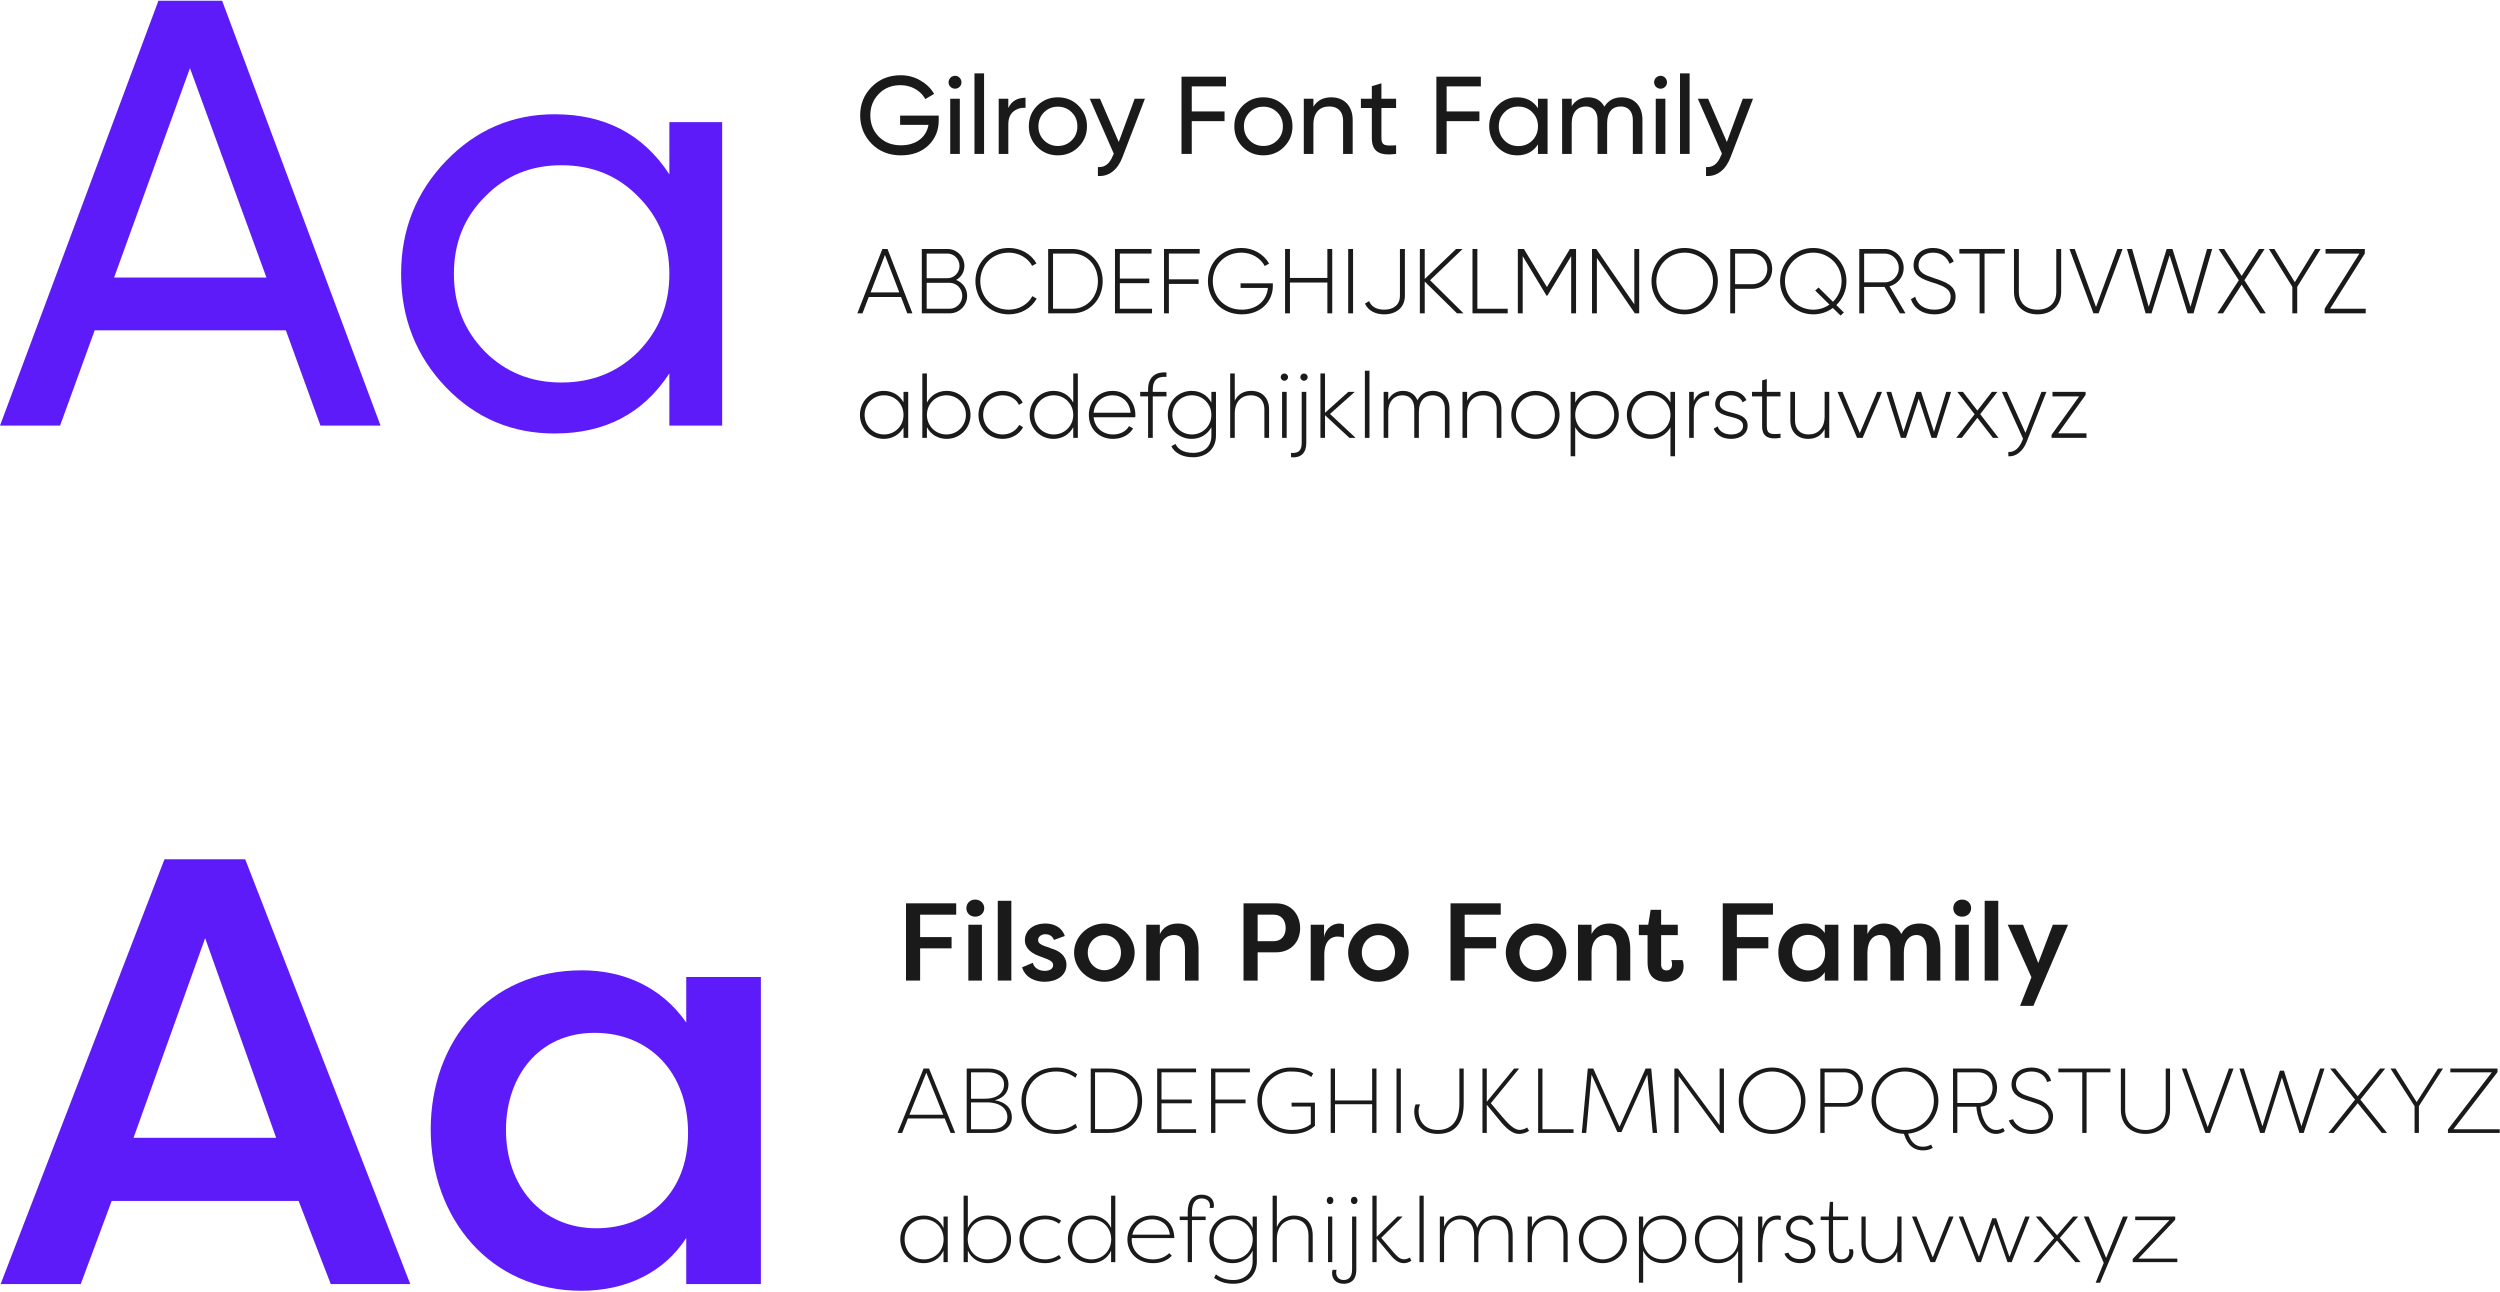 <svg width="1060" height="548" viewBox="0 0 1060 548" fill="none" xmlns="http://www.w3.org/2000/svg">
<path d="M161.352 180.458H135.876L121.207 140.056H40.145L25.477 180.458H0L67.166 0.32H94.186L161.352 180.458ZM80.547 28.885L48.38 117.667H112.972L80.547 28.885Z" fill="#5D1BFA"/>
<path d="M283.81 73.92V51.788H306.198V180.458H283.81V158.327C272.744 175.312 256.532 183.804 235.173 183.804C217.159 183.804 201.718 177.37 189.109 164.246C176.499 151.122 170.066 134.909 170.066 116.123C170.066 97.338 176.499 81.382 189.109 68.258C201.718 55.134 217.159 48.443 235.173 48.443C256.532 48.443 272.744 56.935 283.81 73.92ZM238.003 162.187C251.128 162.187 261.936 157.812 270.686 149.063C279.435 140.056 283.81 129.248 283.81 116.123C283.81 102.999 279.435 92.191 270.686 83.441C261.936 74.434 251.128 70.059 238.003 70.059C225.136 70.059 214.328 74.434 205.579 83.441C196.829 92.191 192.454 102.999 192.454 116.123C192.454 129.248 196.829 140.056 205.579 149.063C214.328 157.812 225.136 162.187 238.003 162.187Z" fill="#5D1BFA"/>
<path d="M381.648 49.025H398.024V50.99C398.024 55.248 396.574 58.804 393.626 61.658C390.678 64.466 386.795 65.869 381.975 65.869C376.969 65.869 372.851 64.232 369.576 60.956C366.348 57.635 364.71 53.611 364.71 48.885C364.71 44.159 366.348 40.135 369.576 36.86C372.851 33.538 376.969 31.901 381.882 31.901C384.923 31.901 387.684 32.649 390.21 34.099C392.737 35.55 394.702 37.422 396.059 39.808L392.316 42.007C390.444 38.451 386.374 36.111 381.835 36.111C378.092 36.111 375.004 37.328 372.618 39.808C370.231 42.241 369.015 45.282 369.015 48.885C369.015 52.488 370.231 55.529 372.618 57.962C375.051 60.395 378.185 61.611 382.022 61.611C388.573 61.611 392.784 58.056 393.673 52.956H381.648V49.025Z" fill="#1A1A1A"/>
<path d="M404.953 37.609C403.409 37.609 402.192 36.392 402.192 34.895C402.192 33.398 403.409 32.134 404.953 32.134C406.45 32.134 407.667 33.398 407.667 34.895C407.667 36.392 406.45 37.609 404.953 37.609ZM406.965 65.261H402.894V41.867H406.965V65.261Z" fill="#1A1A1A"/>
<path d="M417.246 65.261H413.175V31.105H417.246V65.261Z" fill="#1A1A1A"/>
<path d="M427.526 41.867V45.797C428.883 42.896 431.316 41.445 434.825 41.445V45.703C432.814 45.61 431.129 46.124 429.679 47.294C428.228 48.464 427.526 50.289 427.526 52.862V65.261H423.456V41.867H427.526Z" fill="#1A1A1A"/>
<path d="M457.274 62.313C454.888 64.7 451.94 65.869 448.524 65.869C445.109 65.869 442.161 64.7 439.775 62.313C437.389 59.927 436.219 57.026 436.219 53.564C436.219 50.101 437.389 47.2 439.775 44.814C442.161 42.428 445.109 41.258 448.524 41.258C451.94 41.258 454.888 42.428 457.274 44.814C459.66 47.2 460.877 50.101 460.877 53.564C460.877 57.026 459.66 59.927 457.274 62.313ZM448.524 61.892C450.864 61.892 452.829 61.097 454.42 59.506C456.011 57.915 456.806 55.95 456.806 53.564C456.806 51.178 456.011 49.212 454.42 47.622C452.829 46.031 450.864 45.235 448.524 45.235C446.232 45.235 444.267 46.031 442.676 47.622C441.085 49.212 440.29 51.178 440.29 53.564C440.29 55.95 441.085 57.915 442.676 59.506C444.267 61.097 446.232 61.892 448.524 61.892Z" fill="#1A1A1A"/>
<path d="M474.353 60.208L481.091 41.867H485.442L475.898 66.712C473.886 71.999 470.189 74.946 465.51 74.619V70.829C468.364 71.063 470.47 69.472 471.827 66.056L472.248 65.168L462.048 41.867H466.399L474.353 60.208Z" fill="#1A1A1A"/>
<path d="M519.816 32.509V36.626H505.311V47.247H519.208V51.365H505.311V65.261H500.96V32.509H519.816Z" fill="#1A1A1A"/>
<path d="M544.41 62.313C542.023 64.7 539.076 65.869 535.66 65.869C532.244 65.869 529.297 64.7 526.91 62.313C524.524 59.927 523.354 57.026 523.354 53.564C523.354 50.101 524.524 47.2 526.91 44.814C529.297 42.428 532.244 41.258 535.66 41.258C539.076 41.258 542.023 42.428 544.41 44.814C546.796 47.2 548.012 50.101 548.012 53.564C548.012 57.026 546.796 59.927 544.41 62.313ZM535.66 61.892C537.999 61.892 539.965 61.097 541.555 59.506C543.146 57.915 543.942 55.95 543.942 53.564C543.942 51.178 543.146 49.212 541.555 47.622C539.965 46.031 537.999 45.235 535.66 45.235C533.367 45.235 531.402 46.031 529.811 47.622C528.221 49.212 527.425 51.178 527.425 53.564C527.425 55.95 528.221 57.915 529.811 59.506C531.402 61.097 533.367 61.892 535.66 61.892Z" fill="#1A1A1A"/>
<path d="M564.462 41.258C569.936 41.258 573.539 44.955 573.539 50.897V65.261H569.468V51.131C569.468 47.341 567.269 45.142 563.666 45.142C559.596 45.142 556.882 47.622 556.882 52.862V65.261H552.811V41.867H556.882V45.235C558.519 42.568 561.046 41.258 564.462 41.258Z" fill="#1A1A1A"/>
<path d="M591.948 41.867V45.797H585.725V58.477C585.725 62.079 587.784 61.799 591.948 61.611V65.261C584.836 66.197 581.654 64.278 581.654 58.477V45.797H577.022V41.867H581.654V36.533L585.725 35.316V41.867H591.948Z" fill="#1A1A1A"/>
<path d="M627.879 32.509V36.626H613.374V47.247H627.27V51.365H613.374V65.261H609.023V32.509H627.879Z" fill="#1A1A1A"/>
<path d="M652.098 45.89V41.867H656.169V65.261H652.098V61.237C650.086 64.325 647.138 65.869 643.255 65.869C639.98 65.869 637.172 64.7 634.88 62.313C632.587 59.927 631.417 56.979 631.417 53.564C631.417 50.148 632.587 47.247 634.88 44.861C637.172 42.475 639.98 41.258 643.255 41.258C647.138 41.258 650.086 42.802 652.098 45.89ZM643.769 61.939C646.156 61.939 648.121 61.144 649.712 59.553C651.303 57.915 652.098 55.95 652.098 53.564C652.098 51.178 651.303 49.212 649.712 47.622C648.121 45.984 646.156 45.189 643.769 45.189C641.43 45.189 639.465 45.984 637.874 47.622C636.283 49.212 635.488 51.178 635.488 53.564C635.488 55.95 636.283 57.915 637.874 59.553C639.465 61.144 641.43 61.939 643.769 61.939Z" fill="#1A1A1A"/>
<path d="M687.602 41.258C692.842 41.258 696.398 44.908 696.398 50.71V65.261H692.328V50.85C692.328 47.247 690.316 45.142 687.181 45.142C683.672 45.142 681.426 47.434 681.426 52.254V65.261H677.355V50.85C677.355 47.247 675.437 45.142 672.396 45.142C668.98 45.142 666.407 47.528 666.407 52.254V65.261H662.336V41.867H666.407V45.001C667.997 42.522 670.337 41.258 673.378 41.258C676.513 41.258 678.806 42.568 680.256 45.235C681.894 42.568 684.327 41.258 687.602 41.258Z" fill="#1A1A1A"/>
<path d="M704.102 37.609C702.557 37.609 701.341 36.392 701.341 34.895C701.341 33.398 702.557 32.134 704.102 32.134C705.599 32.134 706.815 33.398 706.815 34.895C706.815 36.392 705.599 37.609 704.102 37.609ZM706.113 65.261H702.043V41.867H706.113V65.261Z" fill="#1A1A1A"/>
<path d="M716.394 65.261H712.324V31.105H716.394V65.261Z" fill="#1A1A1A"/>
<path d="M732.196 60.208L738.934 41.867H743.285L733.74 66.712C731.728 71.999 728.032 74.946 723.353 74.619V70.829C726.207 71.063 728.313 69.472 729.67 66.056L730.091 65.168L719.891 41.867H724.242L732.196 60.208Z" fill="#1A1A1A"/>
<path d="M384.689 132.857L382.038 125.917H368.352L365.701 132.857H363.517L374.123 105.564H376.306L386.873 132.857H384.689ZM369.132 123.968H381.297L375.214 108.098L369.132 123.968Z" fill="#1A1A1A"/>
<path d="M405.39 118.704C408.119 119.757 410.069 122.291 410.069 125.41C410.069 129.543 406.754 132.857 402.621 132.857H390.846V105.564H401.724C405.702 105.564 408.899 108.8 408.899 112.738C408.899 115.39 407.495 117.573 405.39 118.704ZM401.724 107.513H392.913V117.963H401.724C404.532 117.963 406.832 115.623 406.832 112.738C406.832 109.853 404.532 107.513 401.724 107.513ZM402.621 130.908C405.585 130.908 408.002 128.451 408.002 125.41C408.002 122.369 405.585 119.912 402.621 119.912H392.913V130.908H402.621Z" fill="#1A1A1A"/>
<path d="M427.772 133.286C419.467 133.286 413.58 127.009 413.58 119.211C413.58 111.412 419.467 105.135 427.772 105.135C432.802 105.135 437.208 107.708 439.47 111.685L437.637 112.738C435.843 109.385 432.061 107.123 427.772 107.123C420.598 107.123 415.646 112.504 415.646 119.211C415.646 125.917 420.598 131.298 427.772 131.298C432.1 131.298 435.921 128.997 437.715 125.566L439.548 126.619C437.325 130.635 432.88 133.286 427.772 133.286Z" fill="#1A1A1A"/>
<path d="M454.675 105.564C462.2 105.564 467.542 111.685 467.542 119.211C467.542 126.736 462.2 132.857 454.675 132.857H444.42V105.564H454.675ZM454.675 130.908C461.109 130.908 465.515 125.683 465.515 119.211C465.515 112.738 461.109 107.513 454.675 107.513H446.487V130.908H454.675Z" fill="#1A1A1A"/>
<path d="M474.816 130.908H488.463V132.857H472.75V105.564H488.268V107.513H474.816V118.119H487.293V120.068H474.816V130.908Z" fill="#1A1A1A"/>
<path d="M508.668 107.513H495.606V118.431H508.2V120.38H495.606V132.857H493.54V105.564H508.668V107.513Z" fill="#1A1A1A"/>
<path d="M539.689 120.146V121.199C539.689 127.789 534.659 133.286 526.51 133.286C518.049 133.286 512.161 127.009 512.161 119.211C512.161 111.412 518.049 105.135 526.354 105.135C531.423 105.135 535.829 107.786 538.09 111.724L536.257 112.816C534.464 109.385 530.643 107.123 526.354 107.123C519.179 107.123 514.228 112.504 514.228 119.211C514.228 125.917 519.179 131.298 526.51 131.298C533.138 131.298 537.154 127.204 537.583 122.096H526.003V120.146H539.689Z" fill="#1A1A1A"/>
<path d="M562.804 105.564H564.87V132.857H562.804V119.795H546.934V132.857H544.868V105.564H546.934V117.846H562.804V105.564Z" fill="#1A1A1A"/>
<path d="M571.636 105.564H573.702V132.857H571.636V105.564Z" fill="#1A1A1A"/>
<path d="M586.903 133.286C583.16 133.286 580.08 131.727 578.754 128.724L580.509 127.672C581.484 130.128 583.823 131.298 586.903 131.298C590.88 131.298 593.571 129.27 593.571 125.371V105.564H595.676V125.371C595.676 130.596 591.738 133.286 586.903 133.286Z" fill="#1A1A1A"/>
<path d="M620.542 132.857H617.774L604.088 119.406V132.857H602.021V105.564H604.088V118.275L617.384 105.564H620.152L606.349 118.821L620.542 132.857Z" fill="#1A1A1A"/>
<path d="M626.401 130.908H639.268V132.857H624.335V105.564H626.401V130.908Z" fill="#1A1A1A"/>
<path d="M668.245 105.564V132.857H666.178V108.605L656.08 125.371H655.729L645.63 108.605V132.857H643.563V105.564H646.137L655.885 121.706L665.632 105.564H668.245Z" fill="#1A1A1A"/>
<path d="M692.951 105.564H695.018V132.857H693.185L677.082 109.385V132.857H675.015V105.564H676.809L692.951 129.036V105.564Z" fill="#1A1A1A"/>
<path d="M714.299 133.286C706.423 133.286 700.224 127.009 700.224 119.211C700.224 111.412 706.423 105.135 714.299 105.135C722.176 105.135 728.375 111.412 728.375 119.211C728.375 127.009 722.176 133.286 714.299 133.286ZM714.299 131.298C721.045 131.298 726.309 125.917 726.309 119.211C726.309 112.504 721.045 107.123 714.299 107.123C707.554 107.123 702.29 112.504 702.29 119.211C702.29 125.917 707.554 131.298 714.299 131.298Z" fill="#1A1A1A"/>
<path d="M742.896 105.564C747.808 105.564 751.396 109.19 751.396 114.025C751.396 118.821 747.808 122.447 742.896 122.447H735.682V132.857H733.616V105.564H742.896ZM742.896 120.497C746.639 120.497 749.329 117.768 749.329 114.025C749.329 110.243 746.639 107.513 742.896 107.513H735.682V120.497H742.896Z" fill="#1A1A1A"/>
<path d="M782.901 119.211C782.901 123.188 781.264 126.775 778.612 129.348L781.81 132.507L780.406 133.793L777.131 130.596C774.83 132.273 771.945 133.286 768.826 133.286C761.028 133.286 754.75 127.009 754.75 119.211C754.75 111.412 761.028 105.135 768.826 105.135C776.624 105.135 782.901 111.412 782.901 119.211ZM768.826 131.298C771.399 131.298 773.739 130.518 775.688 129.153L769.645 123.188L771.048 121.901L777.17 127.945C779.431 125.722 780.835 122.642 780.835 119.211C780.835 112.504 775.493 107.123 768.826 107.123C762.158 107.123 756.817 112.504 756.817 119.211C756.817 125.917 762.158 131.298 768.826 131.298Z" fill="#1A1A1A"/>
<path d="M805.566 132.857L799.016 121.667H790.399V132.857H788.332V105.564H799.094C803.539 105.564 807.165 109.19 807.165 113.635C807.165 117.339 804.631 120.458 801.161 121.394L807.945 132.857H805.566ZM790.399 107.513V119.718H799.094C802.408 119.718 805.099 116.988 805.099 113.635C805.099 110.243 802.408 107.513 799.094 107.513H790.399Z" fill="#1A1A1A"/>
<path d="M820.208 133.286C815.1 133.286 811.474 130.713 810.227 126.853L812.02 125.8C812.956 129.075 815.724 131.298 820.208 131.298C824.77 131.298 827.071 128.958 827.071 125.839C827.071 122.564 824.185 121.316 820.013 119.99C815.451 118.509 811.357 117.222 811.357 112.465C811.357 107.981 814.983 105.135 819.623 105.135C824.107 105.135 827.071 107.708 828.396 110.867L826.642 111.841C825.628 109.385 823.522 107.123 819.623 107.123C815.841 107.123 813.463 109.346 813.463 112.387C813.463 115.662 816.231 116.676 820.13 117.963C824.965 119.562 829.176 121.082 829.176 125.8C829.176 130.323 825.628 133.286 820.208 133.286Z" fill="#1A1A1A"/>
<path d="M850.03 105.564V107.513H841.452V132.857H839.346V107.513H830.768V105.564H850.03Z" fill="#1A1A1A"/>
<path d="M863.912 133.286C857.907 133.286 853.93 129.504 853.93 123.734V105.564H855.997V123.734C855.997 128.179 858.765 131.298 863.912 131.298C869.098 131.298 871.866 128.179 871.866 123.734V105.564H873.932V123.734C873.932 129.504 869.916 133.286 863.912 133.286Z" fill="#1A1A1A"/>
<path d="M887.618 132.857L877.441 105.564H879.703L888.71 130.167L897.756 105.564H899.978L889.801 132.857H887.618Z" fill="#1A1A1A"/>
<path d="M909.744 132.857L901.829 105.564H904.012L911.07 130.089L918.673 105.564H921.129L928.772 130.089L935.79 105.564H937.974L930.058 132.857H927.563L919.921 108.254L912.24 132.857H909.744Z" fill="#1A1A1A"/>
<path d="M960.712 132.857H958.333L950.457 120.692L942.581 132.857H940.163L949.248 118.821L940.67 105.564H943.049L950.457 116.988L957.826 105.564H960.205L951.627 118.821L960.712 132.857Z" fill="#1A1A1A"/>
<path d="M983.96 105.564L974.017 121.628V132.857H971.95V121.628L962.008 105.564H964.347L973.003 119.64L981.62 105.564H983.96Z" fill="#1A1A1A"/>
<path d="M987.946 130.908H1003.07V132.857H985.646V130.908L1000.38 107.513H986.036V105.564H1002.68V107.513L987.946 130.908Z" fill="#1A1A1A"/>
<path d="M383.09 166.16H385.079V185.656H383.09V181.25C381.453 184.174 378.451 186.085 374.707 186.085C369.171 186.085 364.609 181.679 364.609 175.908C364.609 170.137 369.171 165.731 374.707 165.731C378.451 165.731 381.453 167.642 383.09 170.566V166.16ZM374.863 184.213C379.503 184.213 383.09 180.548 383.09 175.908C383.09 171.268 379.503 167.603 374.863 167.603C370.223 167.603 366.597 171.268 366.597 175.908C366.597 180.548 370.223 184.213 374.863 184.213Z" fill="#1A1A1A"/>
<path d="M401.398 165.731C406.974 165.731 411.497 170.137 411.497 175.908C411.497 181.679 406.974 186.085 401.398 186.085C397.616 186.085 394.614 184.135 393.015 181.133V185.656H391.065V158.362H393.015V170.683C394.614 167.681 397.616 165.731 401.398 165.731ZM401.281 184.213C405.921 184.213 409.547 180.548 409.547 175.908C409.547 171.268 405.921 167.603 401.281 167.603C396.641 167.603 393.015 171.268 393.015 175.908C393.015 180.548 396.641 184.213 401.281 184.213Z" fill="#1A1A1A"/>
<path d="M425.125 186.085C419.237 186.085 414.871 181.679 414.871 175.908C414.871 170.137 419.237 165.731 425.125 165.731C428.946 165.731 432.221 167.681 433.625 170.722L432.027 171.658C430.896 169.201 428.244 167.603 425.125 167.603C420.407 167.603 416.859 171.268 416.859 175.908C416.859 180.548 420.407 184.213 425.125 184.213C428.283 184.213 430.857 182.575 432.143 180.158L433.781 181.133C432.221 184.135 428.946 186.085 425.125 186.085Z" fill="#1A1A1A"/>
<path d="M455.057 158.362H457.007V185.656H455.057V181.133C453.458 184.135 450.456 186.085 446.674 186.085C441.098 186.085 436.575 181.679 436.575 175.908C436.575 170.137 441.098 165.731 446.674 165.731C450.456 165.731 453.458 167.681 455.057 170.683V158.362ZM446.791 184.213C451.431 184.213 455.057 180.548 455.057 175.908C455.057 171.268 451.431 167.603 446.791 167.603C442.151 167.603 438.525 171.268 438.525 175.908C438.525 180.548 442.151 184.213 446.791 184.213Z" fill="#1A1A1A"/>
<path d="M471.766 165.731C477.692 165.731 481.397 170.644 481.397 175.986C481.397 176.298 481.358 176.61 481.358 176.922H463.695C464.163 181.328 467.516 184.213 471.961 184.213C475.158 184.213 477.576 182.731 478.706 180.665L480.422 181.679C478.823 184.33 475.782 186.085 471.922 186.085C465.917 186.085 461.667 181.796 461.667 175.908C461.667 170.176 465.8 165.731 471.766 165.731ZM471.766 167.603C467.321 167.603 464.085 170.683 463.695 175.011H479.369C478.94 170.254 475.587 167.603 471.766 167.603Z" fill="#1A1A1A"/>
<path d="M494.584 159.805C490.607 159.493 488.774 161.325 488.774 165.107V166.16H494.584V168.071H488.774V185.656H486.786V168.071H483.433V166.16H486.786V165.107C486.786 160.312 489.476 157.543 494.584 157.933V159.805Z" fill="#1A1A1A"/>
<path d="M513.622 166.16H515.572V184.72C515.572 190.568 511.244 193.883 505.863 193.883C501.301 193.883 498.065 192.05 496.661 189.204L498.377 188.229C499.391 190.296 501.574 192.011 505.863 192.011C510.737 192.011 513.622 189.165 513.622 184.72V181.133C512.024 184.135 509.021 186.085 505.239 186.085C499.664 186.085 495.141 181.679 495.141 175.908C495.141 170.137 499.664 165.731 505.239 165.731C509.021 165.731 512.024 167.681 513.622 170.683V166.16ZM505.356 184.213C509.996 184.213 513.622 180.548 513.622 175.908C513.622 171.268 509.996 167.603 505.356 167.603C500.716 167.603 497.09 171.268 497.09 175.908C497.09 180.548 500.716 184.213 505.356 184.213Z" fill="#1A1A1A"/>
<path d="M530.522 165.731C535.162 165.731 538.087 168.812 538.087 173.529V185.656H536.098V173.529C536.098 169.942 534.032 167.603 530.366 167.603C526.545 167.603 523.543 170.098 523.543 175.362V185.656H521.594V158.362H523.543V169.864C525.025 166.979 527.52 165.731 530.522 165.731Z" fill="#1A1A1A"/>
<path d="M544.577 161.442C543.719 161.442 543.017 160.74 543.017 159.883C543.017 159.064 543.719 158.362 544.577 158.362C545.435 158.362 546.136 159.064 546.136 159.883C546.136 160.74 545.435 161.442 544.577 161.442ZM543.602 185.656V166.16H545.552V185.656H543.602Z" fill="#1A1A1A"/>
<path d="M552.895 158.362C553.753 158.362 554.455 159.064 554.455 159.883C554.455 160.74 553.753 161.442 552.895 161.442C552.037 161.442 551.335 160.74 551.335 159.883C551.335 159.064 552.037 158.362 552.895 158.362ZM551.92 187.878V166.16H553.87V187.878C553.87 192.011 551.608 194.273 547.397 193.883V192.011C550.478 192.323 551.92 190.997 551.92 187.878Z" fill="#1A1A1A"/>
<path d="M574.794 185.656H572.143L561.81 176.064V185.656H559.861V158.362H561.81V175.011L571.675 166.16H574.405L563.916 175.518L574.794 185.656Z" fill="#1A1A1A"/>
<path d="M578.709 185.656V157.192H580.659V185.656H578.709Z" fill="#1A1A1A"/>
<path d="M607.488 165.731C611.621 165.731 614.585 168.422 614.585 173.296V185.656H612.635V173.296C612.635 169.591 610.491 167.603 607.449 167.603C604.174 167.603 601.601 169.786 601.601 174.777V185.656H599.651V173.296C599.651 169.591 597.663 167.603 594.66 167.603C591.463 167.603 588.617 169.786 588.617 174.777V185.656H586.667V166.16H588.617V169.513C590.059 166.823 592.399 165.731 594.894 165.731C597.741 165.731 599.963 167.135 600.977 169.708C602.381 166.979 604.876 165.731 607.488 165.731Z" fill="#1A1A1A"/>
<path d="M629.028 165.731C633.668 165.731 636.592 168.812 636.592 173.529V185.656H634.604V173.529C634.604 169.942 632.537 167.603 628.872 167.603C625.051 167.603 622.048 170.098 622.048 175.362V185.656H620.099V166.16H622.048V169.864C623.53 166.979 626.026 165.731 629.028 165.731Z" fill="#1A1A1A"/>
<path d="M651.036 186.085C645.344 186.085 640.782 181.679 640.782 175.908C640.782 170.137 645.344 165.731 651.036 165.731C656.69 165.731 661.252 170.137 661.252 175.908C661.252 181.679 656.69 186.085 651.036 186.085ZM651.036 184.213C655.676 184.213 659.263 180.548 659.263 175.908C659.263 171.268 655.676 167.603 651.036 167.603C646.396 167.603 642.77 171.268 642.77 175.908C642.77 180.548 646.396 184.213 651.036 184.213Z" fill="#1A1A1A"/>
<path d="M676.276 165.731C681.852 165.731 686.375 170.137 686.375 175.908C686.375 181.679 681.852 186.085 676.276 186.085C672.494 186.085 669.492 184.135 667.893 181.133V193.454H665.944V166.16H667.893V170.683C669.492 167.681 672.494 165.731 676.276 165.731ZM676.159 184.213C680.799 184.213 684.425 180.548 684.425 175.908C684.425 171.268 680.799 167.603 676.159 167.603C671.519 167.603 667.893 171.268 667.893 175.908C667.893 180.548 671.519 184.213 676.159 184.213Z" fill="#1A1A1A"/>
<path d="M708.27 166.16H710.219V193.454H708.27V181.133C706.671 184.135 703.669 186.085 699.886 186.085C694.311 186.085 689.788 181.679 689.788 175.908C689.788 170.137 694.311 165.731 699.886 165.731C703.669 165.731 706.671 167.681 708.27 170.683V166.16ZM700.003 184.213C704.643 184.213 708.27 180.548 708.27 175.908C708.27 171.268 704.643 167.603 700.003 167.603C695.364 167.603 691.737 171.268 691.737 175.908C691.737 180.548 695.364 184.213 700.003 184.213Z" fill="#1A1A1A"/>
<path d="M718.155 169.981C719.481 166.901 722.015 165.887 724.666 165.887V167.759C721.313 167.759 718.155 169.825 718.155 174.816V185.656H716.205V166.16H718.155V169.981Z" fill="#1A1A1A"/>
<path d="M729.183 171.268C729.183 176.493 740.997 173.412 740.997 180.548C740.997 183.745 738.19 186.085 734.018 186.085C730.118 186.085 727.545 184.252 726.609 181.757L728.286 180.782C728.988 182.887 731.093 184.213 734.018 184.213C736.747 184.213 739.047 183.004 739.047 180.548C739.047 175.245 727.233 178.286 727.233 171.268C727.233 168.188 729.884 165.731 733.862 165.731C737.02 165.731 739.437 167.252 740.49 169.63L738.852 170.566C738.034 168.539 736.006 167.603 733.862 167.603C731.327 167.603 729.183 168.929 729.183 171.268Z" fill="#1A1A1A"/>
<path d="M754.935 168.071H749.126V180.743C749.126 184.174 750.958 184.252 754.935 183.901V185.656C749.827 186.435 747.137 185.188 747.137 180.743V168.071H742.848V166.16H747.137V161.286L749.126 160.701V166.16H754.935V168.071Z" fill="#1A1A1A"/>
<path d="M773.65 166.16H775.6V185.656H773.65V181.951C772.168 184.837 769.673 186.085 766.671 186.085C762.031 186.085 759.106 183.004 759.106 178.286V166.16H761.095V178.286C761.095 181.874 763.161 184.213 766.827 184.213C770.648 184.213 773.65 181.718 773.65 176.454V166.16Z" fill="#1A1A1A"/>
<path d="M795.931 166.16H797.998L789.771 185.656H787.392L779.126 166.16H781.232L788.562 183.628L795.931 166.16Z" fill="#1A1A1A"/>
<path d="M825.204 166.16H827.27L821.11 185.656H818.965L813.545 169.046L808.126 185.656H805.981L799.82 166.16H801.887L807.073 183.121L812.532 166.16H814.559L820.018 183.121L825.204 166.16Z" fill="#1A1A1A"/>
<path d="M847.371 185.656H844.993L838.403 177.156L831.814 185.656H829.435L837.233 175.635L829.903 166.16H832.282L838.403 174.075L844.564 166.16H846.903L839.612 175.596L847.371 185.656Z" fill="#1A1A1A"/>
<path d="M865.573 166.16H867.679L859.257 187.449C857.775 191.192 854.89 193.727 851.537 193.454V191.621C854.149 191.855 856.138 189.906 857.346 187.059L857.775 186.007L848.807 166.16H850.913L858.789 183.511L865.573 166.16Z" fill="#1A1A1A"/>
<path d="M872.631 183.745H884.679V185.656H869.862V184.369L881.56 168.071H870.252V166.16H884.289V167.447L872.631 183.745Z" fill="#1A1A1A"/>
<path d="M34.226 544.458H0.257L69.739 364.32H103.965L173.962 544.458H140.25L126.611 509.203H47.351L34.226 544.458ZM117.09 482.439L86.981 397.775L56.615 482.439H117.09Z" fill="#5D1BFA"/>
<path d="M290.965 414.244H322.618V544.458H290.965V524.901C281.701 539.312 265.746 547.289 246.445 547.289C207.844 547.289 182.625 516.666 182.625 478.837C182.625 442.037 206.815 411.414 246.703 411.414C264.202 411.414 280.414 418.362 290.965 433.545V414.244ZM214.535 479.094C214.535 502.512 229.204 520.783 252.879 520.783C274.495 520.783 291.737 506.115 291.737 480.381C291.737 454.904 275.525 437.92 252.107 437.92C228.174 437.92 214.535 456.705 214.535 479.094Z" fill="#5D1BFA"/>
<path d="M390.132 415.761H384.143V383.009H405.432V387.828H390.132V397.326H403.467V402.099H390.132V415.761Z" fill="#1A1A1A"/>
<path d="M416.334 415.761H410.579V392.086H416.334V415.761ZM409.737 385.067C409.737 383.009 411.281 381.418 413.48 381.418C415.679 381.418 417.317 383.009 417.317 385.067C417.317 387.126 415.679 388.67 413.48 388.67C411.281 388.67 409.737 387.126 409.737 385.067Z" fill="#1A1A1A"/>
<path d="M428.809 415.761H423.053V381.933H428.809V415.761Z" fill="#1A1A1A"/>
<path d="M433.375 410.146L437.914 408.228C438.522 410.614 440.768 411.644 442.967 411.644C444.651 411.644 446.523 411.035 446.523 409.164C446.523 407.901 445.4 407.245 443.95 406.637L440.487 405.327C435.761 403.596 434.545 400.835 434.545 398.73C434.545 394.332 438.288 391.571 443.201 391.571C446.149 391.571 449.985 392.6 451.483 396.858L446.85 398.543C446.242 396.624 444.511 396.11 443.248 396.11C441.75 396.11 440.16 396.952 440.16 398.589C440.16 399.9 441.329 400.508 442.639 401.023L446.149 402.286C451.249 403.877 452.184 407.058 452.184 409.07C452.184 413.749 447.833 416.276 442.92 416.276C439.037 416.276 434.732 414.638 433.375 410.146Z" fill="#1A1A1A"/>
<path d="M455.409 403.923C455.409 397.045 461.398 391.571 468.229 391.571C475.154 391.571 481.096 397.186 481.096 403.923C481.096 410.801 475.154 416.276 468.229 416.276C461.398 416.276 455.409 410.801 455.409 403.923ZM461.211 403.923C461.211 408.041 464.252 411.363 468.229 411.363C472.253 411.363 475.294 408.041 475.294 403.923C475.294 399.806 472.253 396.484 468.229 396.484C464.252 396.484 461.211 399.806 461.211 403.923Z" fill="#1A1A1A"/>
<path d="M486.016 415.761V392.086H491.771V396.063C493.268 392.928 496.075 391.571 499.444 391.571C505.386 391.571 508.194 395.782 508.194 402.66V415.761H502.438V402.707C502.438 398.589 500.707 396.437 497.853 396.437C494.484 396.437 491.771 398.917 491.771 403.923V415.761H486.016Z" fill="#1A1A1A"/>
<path d="M533.241 415.761H527.252V383.009H541.008C547.559 383.009 551.255 387.875 551.255 393.536C551.255 399.151 547.559 403.783 541.008 403.783H533.241V415.761ZM533.241 399.057H540.072C543.254 399.057 545.125 396.811 545.125 393.489C545.125 390.121 543.254 387.828 540.072 387.828H533.241V399.057Z" fill="#1A1A1A"/>
<path d="M561.404 392.086V397.326C562.152 393.302 565.334 391.571 567.861 391.571C568.656 391.571 569.124 391.711 569.826 391.899V397.56C568.937 397.233 567.861 397.092 567.112 397.092C565.006 397.092 561.497 398.262 561.497 404.812V415.761H555.742V392.086H561.404Z" fill="#1A1A1A"/>
<path d="M571.605 403.923C571.605 397.045 577.594 391.571 584.425 391.571C591.35 391.571 597.292 397.186 597.292 403.923C597.292 410.801 591.35 416.276 584.425 416.276C577.594 416.276 571.605 410.801 571.605 403.923ZM577.407 403.923C577.407 408.041 580.448 411.363 584.425 411.363C588.449 411.363 591.49 408.041 591.49 403.923C591.49 399.806 588.449 396.484 584.425 396.484C580.448 396.484 577.407 399.806 577.407 403.923Z" fill="#1A1A1A"/>
<path d="M621.016 415.761H615.027V383.009H636.316V387.828H621.016V397.326H634.351V402.099H621.016V415.761Z" fill="#1A1A1A"/>
<path d="M638.453 403.923C638.453 397.045 644.442 391.571 651.273 391.571C658.198 391.571 664.14 397.186 664.14 403.923C664.14 410.801 658.198 416.276 651.273 416.276C644.442 416.276 638.453 410.801 638.453 403.923ZM644.255 403.923C644.255 408.041 647.296 411.363 651.273 411.363C655.297 411.363 658.338 408.041 658.338 403.923C658.338 399.806 655.297 396.484 651.273 396.484C647.296 396.484 644.255 399.806 644.255 403.923Z" fill="#1A1A1A"/>
<path d="M669.06 415.761V392.086H674.815V396.063C676.312 392.928 679.119 391.571 682.488 391.571C688.43 391.571 691.238 395.782 691.238 402.66V415.761H685.483V402.707C685.483 398.589 683.751 396.437 680.897 396.437C677.528 396.437 674.815 398.917 674.815 403.923V415.761H669.06Z" fill="#1A1A1A"/>
<path d="M704.318 385.769V392.086H711.383V396.484H704.318V408.883C704.318 410.334 704.926 411.456 706.611 411.456C708.061 411.456 708.95 410.474 708.95 409.023C708.95 408.509 708.857 407.573 708.623 407.058H713.348C713.769 407.947 713.863 409.304 713.863 409.725C713.863 413.188 711.477 416.276 706.377 416.276C702.447 416.276 698.563 414.591 698.563 408.088V396.484H694.867V392.086H698.844L699.873 385.769H704.318Z" fill="#1A1A1A"/>
<path d="M736.435 415.761H730.446V383.009H751.736V387.828H736.435V397.326H749.77V402.099H736.435V415.761Z" fill="#1A1A1A"/>
<path d="M773.71 392.086H779.465V415.761H773.71V412.205C772.025 414.825 769.124 416.276 765.615 416.276C758.597 416.276 754.011 410.708 754.011 403.83C754.011 397.139 758.41 391.571 765.662 391.571C768.844 391.571 771.791 392.834 773.71 395.595V392.086ZM759.813 403.877C759.813 408.134 762.48 411.456 766.785 411.456C770.715 411.456 773.85 408.79 773.85 404.111C773.85 399.478 770.902 396.39 766.644 396.39C762.293 396.39 759.813 399.806 759.813 403.877Z" fill="#1A1A1A"/>
<path d="M801.52 415.761V402.707C801.52 398.589 799.929 396.437 797.121 396.437C794.501 396.437 791.928 398.449 791.787 403.643V415.761H786.032V392.086H791.787V396.063C793.051 393.115 795.718 391.571 798.759 391.571C801.753 391.571 804.608 392.694 806.152 396.016C808.023 392.226 811.345 391.571 813.919 391.571C820.048 391.571 822.715 395.782 822.715 402.66V415.761H816.96V402.707C816.96 398.589 815.369 396.437 812.562 396.437C809.942 396.437 807.368 398.449 807.228 403.643V415.761H801.52Z" fill="#1A1A1A"/>
<path d="M834.786 415.761H829.031V392.086H834.786V415.761ZM828.189 385.067C828.189 383.009 829.733 381.418 831.932 381.418C834.131 381.418 835.769 383.009 835.769 385.067C835.769 387.126 834.131 388.67 831.932 388.67C829.733 388.67 828.189 387.126 828.189 385.067Z" fill="#1A1A1A"/>
<path d="M847.26 415.761H841.505V381.933H847.26V415.761Z" fill="#1A1A1A"/>
<path d="M864.226 408.322L870.402 392.086H876.859L862.167 426.476H856.506L861.325 414.357L851.265 392.086H857.769L864.226 408.322Z" fill="#1A1A1A"/>
<path d="M385.586 472.637H399.935L392.76 454.818L385.586 472.637ZM400.558 474.236H384.962L382.506 480.357H380.556L391.59 453.064H393.93L405.003 480.357H403.054L400.558 474.236Z" fill="#1A1A1A"/>
<path d="M427.586 459.77C427.586 462.89 425.831 465.463 421.815 466.516C426.533 467.257 429.029 470.064 429.029 473.651C429.029 477.862 425.442 480.357 420.49 480.357H409.884V453.064H419.164C423.765 453.064 427.586 455.247 427.586 459.77ZM418.501 467.412H411.717V478.798H420.49C424.311 478.798 427.118 476.848 427.118 473.573C427.118 470.22 424.233 467.412 418.501 467.412ZM411.717 465.853H417.565C423.297 465.853 425.715 463.007 425.715 459.848C425.715 456.3 422.634 454.662 419.164 454.662H411.717V465.853Z" fill="#1A1A1A"/>
<path d="M433.097 466.711C433.097 459.107 438.556 452.635 447.836 452.635C451.735 452.635 454.386 453.805 456.726 455.481L455.985 456.963C453.918 455.403 451.267 454.312 447.836 454.312C439.765 454.312 435.008 460.004 435.008 466.711C435.008 473.417 439.765 479.11 447.836 479.11C451.267 479.11 453.918 478.057 455.985 476.497L456.726 477.979C454.386 479.695 451.735 480.786 447.836 480.786C438.556 480.786 433.097 474.314 433.097 466.711Z" fill="#1A1A1A"/>
<path d="M464.301 478.759H470.033C478.299 478.759 482.354 473.339 482.354 466.711C482.354 460.082 478.299 454.662 470.033 454.662H464.301V478.759ZM470.033 480.357H462.469V453.064H470.033C479.586 453.064 484.265 459.185 484.265 466.711C484.265 474.236 479.586 480.357 470.033 480.357Z" fill="#1A1A1A"/>
<path d="M507.139 478.798V480.357H490.646V453.064H507.139V454.662H492.478V466.204H505.306V467.802H492.478V478.798H507.139Z" fill="#1A1A1A"/>
<path d="M515.324 480.357H513.492V453.064H529.946V454.662H515.324V466.204H528.114V467.802H515.324V480.357Z" fill="#1A1A1A"/>
<path d="M547.084 454.312C540.768 454.312 535.036 459.692 535.036 466.711C535.036 473.339 540.027 479.11 547.747 479.11C550.243 479.11 553.245 478.642 555.779 476.653V469.167H547.63V467.529H557.534V477.355C554.337 480.24 550.477 480.786 547.708 480.786C539.208 480.786 533.126 474.392 533.126 466.711C533.126 458.756 539.754 452.635 547.084 452.635C550.711 452.635 553.869 453.142 556.793 455.13L556.013 456.612C552.933 454.545 550.165 454.312 547.084 454.312Z" fill="#1A1A1A"/>
<path d="M581.795 468.192H566.043V480.357H564.211V453.064H566.043V466.594H581.795V453.064H583.628V480.357H581.795V468.192Z" fill="#1A1A1A"/>
<path d="M593.954 453.064V480.357H592.121V453.064H593.954Z" fill="#1A1A1A"/>
<path d="M620.61 453.064V467.958C620.61 476.341 616.672 480.786 609.692 480.786C602.596 480.786 599.633 476.146 599.633 471.117C599.633 470.532 599.789 469.167 600.217 468.27H602.089C601.66 469.167 601.465 470.454 601.465 471.039C601.465 475.211 603.961 479.11 609.692 479.11C615.502 479.11 618.777 475.133 618.777 467.958V453.064H620.61Z" fill="#1A1A1A"/>
<path d="M630.393 467.14L641.974 453.064H644.118L632.109 467.763L636.632 473.144C639.049 475.951 641.701 479.071 644.352 479.071C644.976 479.071 646.419 478.876 647.471 478.057C647.744 478.525 648.017 478.993 648.329 479.461C647.12 480.396 645.21 480.786 644.079 480.786C640.414 480.786 637.178 476.731 634.994 474.002L630.393 468.426V480.357H628.561V453.064H630.393V467.14Z" fill="#1A1A1A"/>
<path d="M667.18 478.798V480.357H652.169V453.064H654.001V478.798H667.18Z" fill="#1A1A1A"/>
<path d="M685.773 480.007L674.817 455.637L672.555 480.357H670.684L673.218 453.064H675.558L686.67 477.745L697.743 453.064H700.122L702.617 480.357H700.746L698.484 455.637L687.489 480.007H685.773Z" fill="#1A1A1A"/>
<path d="M729.466 480.357L711.764 456.3V480.357H709.931V453.064H711.452L729.115 477.082V453.064H730.948V480.357H729.466Z" fill="#1A1A1A"/>
<path d="M737.219 466.711C737.219 458.951 743.574 452.635 751.372 452.635C759.171 452.635 765.526 458.951 765.526 466.711C765.526 474.47 759.171 480.786 751.372 480.786C743.574 480.786 737.219 474.47 737.219 466.711ZM739.129 466.711C739.129 473.573 744.627 479.11 751.372 479.11C758.118 479.11 763.616 473.573 763.616 466.711C763.616 459.848 758.118 454.312 751.372 454.312C744.627 454.312 739.129 459.848 739.129 466.711Z" fill="#1A1A1A"/>
<path d="M773.639 480.357H771.807V453.064H782.139C787.013 453.064 789.898 456.885 789.898 461.252C789.898 465.619 787.013 469.245 782.139 469.245H773.639V480.357ZM773.639 467.685H781.905C785.687 467.685 787.988 464.839 787.988 461.252C787.988 457.665 785.765 454.662 781.905 454.662H773.639V467.685Z" fill="#1A1A1A"/>
<path d="M795.445 466.711C795.445 473.573 800.982 479.11 807.688 479.11C814.434 479.11 819.971 473.573 819.971 466.711C819.971 459.848 814.434 454.312 807.688 454.312C800.982 454.312 795.445 459.848 795.445 466.711ZM809.053 480.669C809.794 482.892 811.315 486.206 815.37 486.206C816.89 486.206 817.904 485.777 818.801 485.309L819.503 486.713C818.099 487.532 816.695 487.766 815.409 487.766C809.443 487.766 808 482.736 807.26 480.747C799.656 480.552 793.535 474.353 793.535 466.711C793.535 458.951 799.89 452.635 807.688 452.635C815.526 452.635 821.881 458.951 821.881 466.711C821.881 474.08 816.227 480.046 809.053 480.669Z" fill="#1A1A1A"/>
<path d="M829.916 480.357H828.084V453.064H839.001C843.875 453.064 846.76 456.885 846.76 461.252C846.76 465.463 844.226 468.894 839.742 469.206C839.937 472.559 841.809 479.11 846.448 479.11C847.384 479.11 848.476 478.837 849.295 478.252C849.568 478.681 849.763 479.11 850.036 479.578C848.983 480.396 847.501 480.786 846.37 480.786C840.171 480.786 838.182 472.91 837.987 469.245H829.916V480.357ZM829.916 467.685H838.767C842.549 467.685 844.85 464.839 844.85 461.252C844.85 457.665 842.627 454.662 838.767 454.662H829.916V467.685Z" fill="#1A1A1A"/>
<path d="M861.337 454.312C857.789 454.312 854.787 456.3 854.787 459.692C854.787 461.33 855.45 463.357 859.349 464.605L864.106 466.165C867.459 467.218 870.5 469.83 870.5 473.378C870.5 477.472 866.952 480.786 861.337 480.786C856.229 480.786 852.837 477.979 851.706 475.055L853.539 474.548C854.358 476.731 857.087 479.11 861.298 479.11C865.899 479.11 868.589 476.497 868.589 473.456C868.589 470.415 865.938 468.621 863.521 467.88L858.764 466.321C853.773 464.761 852.876 461.954 852.876 459.77C852.876 455.286 856.814 452.635 861.337 452.635C865.704 452.635 868.784 454.935 869.681 458.25L867.966 458.795C867.303 456.105 864.768 454.312 861.337 454.312Z" fill="#1A1A1A"/>
<path d="M872.739 453.064H894.808V454.662H884.709V480.357H882.877V454.662H872.739V453.064Z" fill="#1A1A1A"/>
<path d="M918.269 453.064H920.102V470.532C920.102 477.316 915.306 480.786 909.691 480.786C903.998 480.786 899.242 477.316 899.242 470.532V453.064H901.074V470.532C901.074 476.302 905.051 479.11 909.691 479.11C914.37 479.11 918.269 476.302 918.269 470.532V453.064Z" fill="#1A1A1A"/>
<path d="M937.04 480.357H935.091L925.109 453.064H927.058L936.065 477.901L945.072 453.064H947.022L937.04 480.357Z" fill="#1A1A1A"/>
<path d="M968.392 453.961L975.8 477.55L983.715 453.064H985.587L976.775 480.357H974.942L967.534 456.846L960.164 480.357H958.293L949.52 453.064H951.392L959.268 477.55L966.676 453.961H968.392Z" fill="#1A1A1A"/>
<path d="M999.669 467.763L989.453 480.357H987.231L998.538 466.243L987.971 453.064H990.155L999.669 464.8L1009.14 453.064H1011.33L1000.8 466.243L1012.11 480.357H1009.88L999.669 467.763Z" fill="#1A1A1A"/>
<path d="M1023.78 480.357V469.011L1013.56 453.064H1015.7L1024.67 467.296L1033.72 453.064H1035.82L1025.61 469.011V480.357H1023.78Z" fill="#1A1A1A"/>
<path d="M1059.88 478.798V480.357H1037.93V478.876L1056.53 454.662H1038.94V453.064H1058.94V454.584L1040.27 478.798H1059.88Z" fill="#1A1A1A"/>
<path d="M400.051 535.156V530.282C398.648 533.44 395.529 535.585 391.668 535.585C385.742 535.585 381.726 531.101 381.726 525.447C381.726 519.949 385.586 515.387 391.707 515.387C395.607 515.387 398.687 517.532 400.051 520.651V515.816H401.845V535.156H400.051ZM391.746 533.986C396.581 533.986 400.09 530.243 400.09 525.447C400.09 520.768 396.737 516.986 391.707 516.986C386.678 516.986 383.558 520.768 383.558 525.447C383.558 530.243 386.834 533.986 391.746 533.986Z" fill="#1A1A1A"/>
<path d="M410.362 530.282V535.156H408.569V506.965H410.362V520.651C411.727 517.532 414.807 515.387 418.706 515.387C424.828 515.387 428.688 519.949 428.688 525.447C428.688 531.101 424.672 535.585 418.745 535.585C414.885 535.585 411.766 533.44 410.362 530.282ZM418.667 533.986C423.58 533.986 426.855 530.243 426.855 525.447C426.855 520.768 423.736 516.986 418.706 516.986C413.676 516.986 410.323 520.768 410.323 525.447C410.323 530.243 413.832 533.986 418.667 533.986Z" fill="#1A1A1A"/>
<path d="M432.253 525.564C432.253 519.91 436.191 515.387 443.21 515.387C444.73 515.387 447.382 515.738 449.916 517.571L449.019 518.857C446.797 517.181 444.496 516.986 443.249 516.986C437.556 516.986 434.203 520.69 434.086 525.486C434.203 530.282 437.556 533.986 443.249 533.986C444.496 533.986 446.797 533.713 449.019 532.114L449.916 533.401C447.382 535.234 444.73 535.585 443.21 535.585C436.269 535.585 432.37 531.14 432.253 525.564Z" fill="#1A1A1A"/>
<path d="M471.103 535.156V530.282C469.7 533.44 466.58 535.585 462.72 535.585C456.794 535.585 452.778 531.101 452.778 525.447C452.778 519.949 456.638 515.387 462.759 515.387C466.658 515.387 469.739 517.532 471.103 520.651V506.965H472.897V535.156H471.103ZM462.798 533.986C467.633 533.986 471.142 530.243 471.142 525.447C471.142 520.768 467.789 516.986 462.759 516.986C457.729 516.986 454.61 520.768 454.61 525.447C454.61 530.243 457.885 533.986 462.798 533.986Z" fill="#1A1A1A"/>
<path d="M495.763 531.335C496.114 531.763 496.503 531.997 496.854 532.426C494.476 534.922 491.513 535.585 488.861 535.585C482.272 535.585 478.022 531.023 478.022 525.564C478.022 519.949 482.389 515.387 488.432 515.387C493.189 515.387 497.79 518.234 497.907 524.94H479.893C479.854 525.213 479.854 525.408 479.854 525.681C479.854 530.282 483.403 533.986 488.861 533.986C491.201 533.986 493.696 533.323 495.763 531.335ZM488.432 516.986C484.26 516.986 481.024 519.598 480.088 523.497H496.036C495.412 518.857 491.903 516.986 488.432 516.986Z" fill="#1A1A1A"/>
<path d="M513.031 511.254C513.031 509.383 511.706 508.135 509.405 508.135C507.495 508.135 505.389 509.422 505.389 513.867V515.816H511.199V517.298H505.389V535.156H503.596V517.298H500.203V515.816H503.596V514.023C503.596 508.135 506.598 506.536 509.405 506.536C512.875 506.536 514.708 508.525 514.708 511.137C514.708 511.254 514.708 511.332 514.669 511.449C514.669 511.644 514.63 511.878 514.513 512.151H512.875C513.031 511.839 513.031 511.371 513.031 511.254Z" fill="#1A1A1A"/>
<path d="M531.113 534.727V530.282C529.709 533.44 526.59 535.585 522.73 535.585C516.803 535.585 512.787 531.101 512.787 525.447C512.787 519.949 516.647 515.387 522.769 515.387C526.668 515.387 529.748 517.532 531.113 520.651V515.816H532.906V534.844C532.906 540.77 528.734 544.318 523.003 544.318C519.688 544.318 517.154 543.539 514.776 541.823C515.049 541.355 515.282 540.848 515.555 540.341C517.895 542.174 520.312 542.72 523.003 542.72C527.837 542.72 531.113 539.562 531.113 534.727ZM522.808 533.986C527.643 533.986 531.152 530.243 531.152 525.447C531.152 520.768 527.799 516.986 522.769 516.986C517.739 516.986 514.62 520.768 514.62 525.447C514.62 530.243 517.895 533.986 522.808 533.986Z" fill="#1A1A1A"/>
<path d="M554.798 535.156V523.965C554.798 518.468 551.328 516.986 548.521 516.986C546.571 516.986 541.502 518.312 541.385 525.174V535.156H539.592V506.965H541.385V520.3C542.75 516.674 546.064 515.387 548.521 515.387C552.537 515.387 556.592 517.337 556.592 523.965V535.156H554.798Z" fill="#1A1A1A"/>
<path d="M564.883 515.816V535.156H563.089V515.816H564.883ZM562.543 508.993C562.543 508.057 563.128 507.433 563.947 507.433C564.766 507.433 565.35 508.057 565.35 508.993C565.35 509.929 564.766 510.552 563.947 510.552C563.128 510.552 562.543 509.929 562.543 508.993Z" fill="#1A1A1A"/>
<path d="M573.288 538.197V515.816H575.082V538.275C575.082 543.11 572.353 544.318 569.74 544.318C566.504 544.318 564.788 542.33 564.788 539.718C564.788 539.562 564.788 539.406 564.827 539.289C564.866 538.977 564.905 538.704 565.061 538.392H566.738C566.543 538.821 566.543 539.445 566.543 539.562C566.543 541.316 567.713 542.72 569.701 542.72C571.456 542.72 573.288 541.901 573.288 538.197ZM572.782 508.993C572.782 508.057 573.366 507.433 574.185 507.433C575.004 507.433 575.589 508.057 575.589 508.993C575.589 509.929 575.004 510.552 574.185 510.552C573.366 510.552 572.782 509.929 572.782 508.993Z" fill="#1A1A1A"/>
<path d="M583.688 524.433L592.5 515.816H594.722L585.638 524.862L590.628 530.711C592.149 532.465 593.436 533.947 595.268 533.947C595.931 533.947 596.984 533.752 597.725 533.167L598.427 534.493C597.374 535.39 595.931 535.585 595.151 535.585C592.305 535.585 590.278 533.011 589.147 531.646L583.688 525.135V535.156H581.894V506.965H583.688V524.433Z" fill="#1A1A1A"/>
<path d="M603.645 506.965V535.156H601.851V506.965H603.645Z" fill="#1A1A1A"/>
<path d="M625.035 535.156V524.043C625.035 518.545 621.955 516.986 618.874 516.986C616.535 516.986 612.402 518.74 612.285 525.174V535.156H610.491V515.816H612.285V520.144C613.65 516.674 616.769 515.387 619.069 515.387C621.76 515.387 625.113 516.362 626.361 520.612C627.803 516.557 631.195 515.387 633.496 515.387C637.668 515.387 641.372 517.337 641.372 524.043V535.156H639.578V524.043C639.578 518.545 636.498 516.986 633.418 516.986C631.195 516.986 627.023 518.624 626.828 525.057V535.156H625.035Z" fill="#1A1A1A"/>
<path d="M662.898 535.156V524.043C662.898 518.545 659.623 516.986 656.543 516.986C654.242 516.986 649.641 518.74 649.524 525.174V535.156H647.731V515.816H649.524V520.3C650.889 516.674 654.242 515.387 656.621 515.387C660.676 515.387 664.692 517.415 664.692 524.043V535.156H662.898Z" fill="#1A1A1A"/>
<path d="M669.435 525.525C669.435 519.949 674.036 515.387 679.573 515.387C685.188 515.387 689.788 519.988 689.788 525.525C689.788 531.023 685.188 535.585 679.573 535.585C674.036 535.585 669.435 531.14 669.435 525.525ZM671.268 525.525C671.268 530.204 675.05 533.986 679.573 533.986C684.174 533.986 687.956 530.204 687.956 525.525C687.956 520.846 684.174 516.986 679.573 516.986C675.05 516.986 671.268 520.846 671.268 525.525Z" fill="#1A1A1A"/>
<path d="M696.702 515.816V520.69C698.105 517.532 701.225 515.387 705.085 515.387C711.011 515.387 715.027 519.871 715.027 525.525C715.027 531.023 711.167 535.585 705.046 535.585C701.147 535.585 698.066 533.44 696.702 530.321V543.89H694.908V515.816H696.702ZM705.007 516.986C700.172 516.986 696.663 520.729 696.663 525.525C696.663 530.204 700.016 533.986 705.046 533.986C710.076 533.986 713.195 530.204 713.195 525.525C713.195 520.729 709.92 516.986 705.007 516.986Z" fill="#1A1A1A"/>
<path d="M736.957 520.69V515.816H738.751V543.89H736.957V530.321C735.593 533.44 732.512 535.585 728.613 535.585C722.492 535.585 718.632 531.023 718.632 525.525C718.632 519.871 722.648 515.387 728.574 515.387C732.434 515.387 735.554 517.532 736.957 520.69ZM728.652 516.986C723.739 516.986 720.464 520.729 720.464 525.525C720.464 530.204 723.583 533.986 728.613 533.986C733.643 533.986 736.996 530.204 736.996 525.525C736.996 520.729 733.487 516.986 728.652 516.986Z" fill="#1A1A1A"/>
<path d="M747.23 515.816V520.924C748.127 517.649 750.076 515.387 753.624 515.387C754.092 515.387 754.599 515.426 755.028 515.543V517.337C754.599 517.181 753.975 517.103 753.546 517.103C749.179 517.103 747.347 521.626 747.23 527.708V535.156H745.436V515.816H747.23Z" fill="#1A1A1A"/>
<path d="M756.589 531.568L758.266 531.101C759.006 532.933 760.917 533.869 763.295 533.869C765.713 533.869 767.896 532.504 767.896 530.204C767.896 528.683 767 527.435 764.777 526.695L761.892 525.798C759.63 525.174 757.291 523.809 757.291 520.729C757.291 518.117 759.396 515.387 763.373 515.387C765.674 515.387 768.052 516.596 768.949 519.052L767.311 519.52C766.571 517.766 764.933 517.103 763.373 517.103C760.605 517.103 759.123 518.935 759.123 520.729C759.123 522.835 760.761 523.614 762.36 524.16L765.284 525.057C768.442 526.032 769.729 528.02 769.729 530.204C769.729 533.518 766.688 535.585 763.295 535.585C760.137 535.585 757.564 534.103 756.589 531.568Z" fill="#1A1A1A"/>
<path d="M777.213 517.298V529.307C777.213 533.128 779.007 533.986 780.761 533.986C782.75 533.986 784.114 532.699 784.114 530.867C784.114 530.75 784.114 530.126 783.919 529.697H785.596C785.713 530.009 785.791 530.321 785.791 530.594C785.83 530.711 785.83 530.867 785.83 531.023C785.83 533.635 783.997 535.585 780.761 535.585C778.149 535.585 775.419 534.454 775.419 529.229V517.298H771.949V515.816H775.419L775.848 509.578H777.213V515.816H783.608V517.298H777.213Z" fill="#1A1A1A"/>
<path d="M791.048 515.816V526.929C791.048 532.426 794.324 533.986 797.404 533.986C799.704 533.986 804.344 532.231 804.461 525.798V515.816H806.255V535.156H804.461V530.711C803.097 534.298 799.743 535.585 797.326 535.585C793.271 535.585 789.255 533.557 789.255 526.929V515.816H791.048Z" fill="#1A1A1A"/>
<path d="M828.309 515.816L820.472 535.156H818.523L810.686 515.816H812.596L819.497 533.128L826.399 515.816H828.309Z" fill="#1A1A1A"/>
<path d="M839.064 532.894L844.717 516.557H846.394L852.009 532.894L858.715 515.816H860.587L852.944 535.156H851.19L845.536 519.052L839.921 535.156H838.167L830.525 515.816H832.396L839.064 532.894Z" fill="#1A1A1A"/>
<path d="M879.969 535.156L872.171 525.993L864.334 535.156H862.111L870.962 524.901L863.164 515.816H865.347L872.171 523.77L878.994 515.816H881.139L873.341 524.901L882.192 535.156H879.969Z" fill="#1A1A1A"/>
<path d="M892.998 533.362L900.133 515.816H902.2L890.425 543.89H888.553L891.984 535.468L883.562 515.816H885.59L892.998 533.362Z" fill="#1A1A1A"/>
<path d="M923.189 535.156H904.278V533.791L919.835 517.337H905.331V515.816H922.292V517.181L906.695 533.635H923.189V535.156Z" fill="#1A1A1A"/>
</svg>
